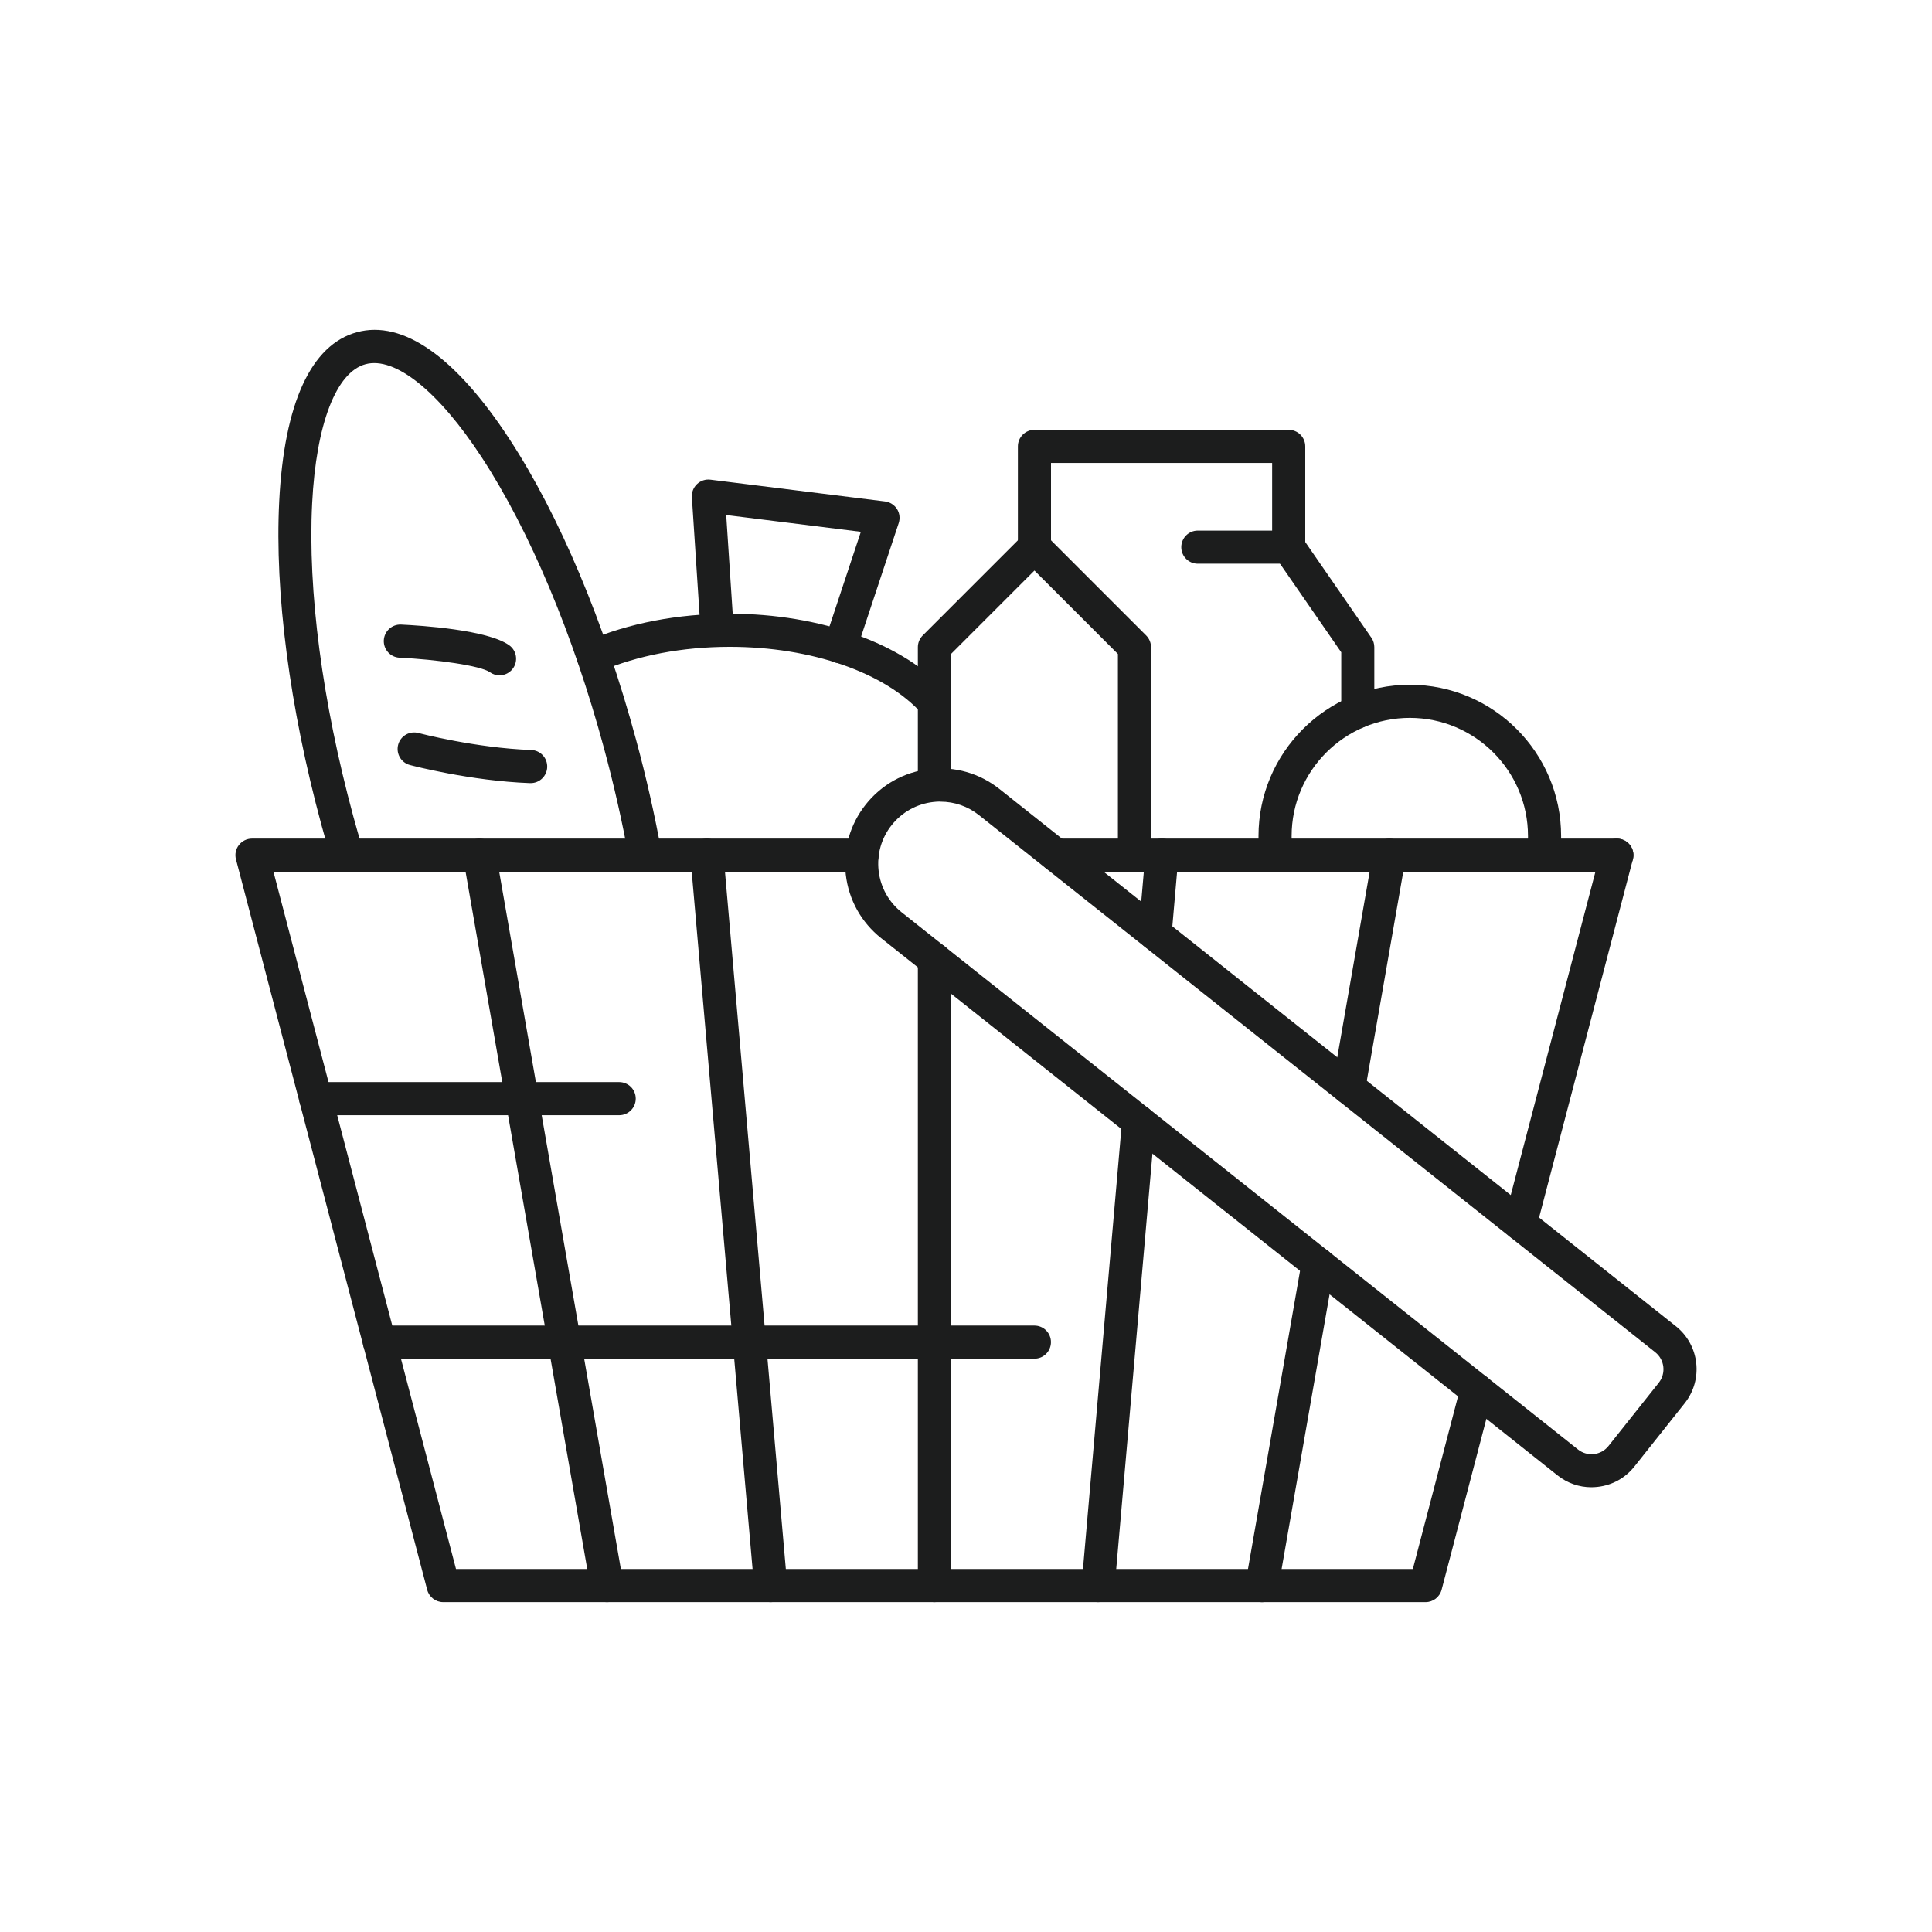 <?xml version="1.0" encoding="UTF-8"?>
<svg xmlns="http://www.w3.org/2000/svg" id="Layer_1" data-name="Layer 1" viewBox="0 0 350 350">
  <defs>
    <style>
      .cls-1 {
        fill: #1c1d1d;
        stroke-width: 0px;
      }
    </style>
  </defs>
  <g>
    <path class="cls-1" d="M152.2,120.16c-.31,0-.63-.05-.94-.15-1.57-.52-2.43-2.22-1.9-3.79l6.59-19.88-24.39-3.04,1.35,20.54c.11,1.65-1.14,3.08-2.8,3.19-1.65.12-3.08-1.14-3.19-2.8l-1.58-24.16c-.06-.89.28-1.76.94-2.38.65-.61,1.54-.91,2.43-.79l31.62,3.94c.89.11,1.69.62,2.17,1.37.48.76.59,1.69.31,2.55l-7.74,23.35c-.42,1.26-1.59,2.06-2.85,2.06Z"></path>
    <path class="cls-1" d="M169.28,130.31c-.82,0-1.64-.34-2.24-1-6.69-7.48-20.04-12.13-34.84-12.13-8.56,0-16.7,1.55-23.54,4.48-1.52.66-3.29-.05-3.94-1.57-.65-1.52.05-3.29,1.57-3.94,7.57-3.25,16.53-4.97,25.9-4.97,16.46,0,31.52,5.41,39.31,14.13,1.1,1.24,1,3.13-.24,4.24-.57.51-1.29.76-2,.76Z"></path>
    <path class="cls-1" d="M205.52,157.92c-1.66,0-3-1.34-3-3v-36.44l-15.12-15.12-15.12,15.12v23.57c0,1.66-1.34,3-3,3s-3-1.34-3-3v-24.81c0-.8.32-1.56.88-2.12l18.12-18.12c1.13-1.12,3.12-1.12,4.24,0l18.12,18.12c.56.56.88,1.33.88,2.12v37.68c0,1.66-1.34,3-3,3Z"></path>
    <path class="cls-1" d="M233.46,102.12h-16.46c-1.66,0-3-1.34-3-3s1.34-3,3-3h13.46v-12.25h-40.06v15.25c0,1.66-1.34,3-3,3s-3-1.34-3-3v-18.25c0-1.66,1.34-3,3-3h46.06c1.66,0,3,1.34,3,3v18.25c0,1.66-1.34,3-3,3Z"></path>
    <path class="cls-1" d="M245.98,131.93c-1.66,0-3-1.34-3-3v-10.76l-11.99-17.35c-.94-1.36-.6-3.23.76-4.17,1.36-.94,3.23-.6,4.17.76l12.52,18.12c.35.5.53,1.1.53,1.71v11.69c0,1.66-1.34,3-3,3Z"></path>
    <path class="cls-1" d="M62.92,157.93c-1.29,0-2.49-.84-2.87-2.14-.7-2.35-1.3-4.44-1.83-6.39-5.76-21.29-8.47-42.09-7.64-58.55.9-17.81,5.78-28.42,14.09-30.67,8.32-2.25,17.87,4.45,27.63,19.38,9.02,13.8,17.16,33.12,22.92,54.42,1.85,6.82,3.4,13.69,4.62,20.43.3,1.63-.79,3.19-2.42,3.49-1.63.28-3.19-.79-3.49-2.42-1.19-6.57-2.71-13.27-4.51-19.93-5.6-20.7-13.47-39.42-22.15-52.7-7.85-12.01-15.72-18.31-21.05-16.87-5.33,1.44-8.94,10.85-9.67,25.18-.81,15.85,1.84,35.98,7.44,56.68.51,1.9,1.1,3.94,1.79,6.25.47,1.59-.43,3.26-2.02,3.73-.29.08-.58.13-.86.13Z"></path>
    <path class="cls-1" d="M279.81,157.92c-1.66,0-3-1.34-3-3v-3.46c0-11.81-9.6-21.41-21.41-21.41s-21.41,9.6-21.41,21.41v3.46c0,1.66-1.34,3-3,3s-3-1.34-3-3v-3.46c0-15.11,12.3-27.41,27.41-27.41s27.41,12.3,27.41,27.41v3.46c0,1.66-1.34,3-3,3Z"></path>
    <path class="cls-1" d="M292.91,157.92h-101.58c-1.66,0-3-1.34-3-3s1.34-3,3-3h101.58c1.66,0,3,1.34,3,3s-1.34,3-3,3Z"></path>
    <path class="cls-1" d="M275.42,224.72c-.25,0-.51-.03-.76-.1-1.6-.42-2.56-2.06-2.14-3.66l17.49-66.79c.42-1.6,2.06-2.56,3.66-2.14,1.6.42,2.56,2.06,2.14,3.66l-17.49,66.79c-.35,1.35-1.57,2.24-2.9,2.24Z"></path>
    <path class="cls-1" d="M258.27,290.24H80.29c-1.36,0-2.56-.92-2.9-2.24l-34.64-132.32c-.24-.9-.04-1.86.53-2.59.57-.74,1.45-1.17,2.37-1.17h110.53c1.66,0,3,1.34,3,3s-1.34,3-3,3H49.54l33.07,126.32h173.34l8.68-33.16c.42-1.6,2.06-2.56,3.66-2.14,1.6.42,2.56,2.06,2.14,3.66l-9.27,35.4c-.35,1.32-1.54,2.24-2.9,2.24Z"></path>
    <g>
      <path class="cls-1" d="M244.35,200.04c-.17,0-.34-.02-.52-.05-1.63-.28-2.72-1.84-2.44-3.47l7.35-42.11c.28-1.63,1.84-2.72,3.47-2.44,1.63.28,2.72,1.84,2.44,3.47l-7.35,42.11c-.25,1.46-1.52,2.49-2.95,2.49Z"></path>
      <path class="cls-1" d="M228.61,290.25c-.17,0-.34-.02-.52-.05-1.63-.28-2.72-1.84-2.44-3.47l10.17-58.25c.28-1.63,1.84-2.72,3.47-2.44,1.63.28,2.72,1.84,2.44,3.47l-10.17,58.25c-.25,1.46-1.52,2.49-2.95,2.49Z"></path>
      <path class="cls-1" d="M209.25,172.16c-.09,0-.18,0-.26-.01-1.65-.14-2.87-1.6-2.73-3.25l1.24-14.24c.14-1.65,1.6-2.86,3.25-2.73,1.65.14,2.87,1.6,2.73,3.25l-1.24,14.24c-.14,1.56-1.45,2.74-2.99,2.74Z"></path>
      <path class="cls-1" d="M198.94,290.24c-.09,0-.18,0-.26-.01-1.65-.14-2.87-1.6-2.73-3.25l7.33-84.05c.14-1.65,1.6-2.87,3.25-2.73,1.65.14,2.87,1.6,2.73,3.25l-7.33,84.05c-.14,1.56-1.45,2.74-2.99,2.74Z"></path>
      <path class="cls-1" d="M169.28,290.24c-1.66,0-3-1.34-3-3v-113.44c0-1.66,1.34-3,3-3s3,1.34,3,3v113.44c0,1.66-1.34,3-3,3Z"></path>
      <path class="cls-1" d="M139.61,290.24c-1.54,0-2.85-1.18-2.99-2.74l-11.55-132.32c-.14-1.65,1.08-3.11,2.73-3.25,1.65-.14,3.11,1.08,3.25,2.73l11.55,132.32c.14,1.65-1.08,3.11-2.73,3.25-.09,0-.18.01-.26.01Z"></path>
      <path class="cls-1" d="M109.95,290.24c-1.43,0-2.7-1.03-2.95-2.48l-23.09-132.32c-.28-1.63.81-3.19,2.44-3.47,1.63-.28,3.19.81,3.47,2.44l23.09,132.32c.28,1.63-.81,3.19-2.44,3.47-.17.03-.35.04-.52.04Z"></path>
    </g>
    <g>
      <path class="cls-1" d="M187.39,246.14h-118.65c-1.66,0-3-1.34-3-3s1.34-3,3-3h118.65c1.66,0,3,1.34,3,3s-1.34,3-3,3Z"></path>
      <path class="cls-1" d="M112.17,202.03h-54.97c-1.66,0-3-1.34-3-3s1.34-3,3-3h54.97c1.66,0,3,1.34,3,3s-1.34,3-3,3Z"></path>
    </g>
    <path class="cls-1" d="M90.49,122.34c-.6,0-1.21-.18-1.74-.56-1.67-1.2-9.81-2.32-16.36-2.63-1.66-.08-2.93-1.48-2.86-3.14.08-1.66,1.48-2.94,3.14-2.86,3.6.17,15.64.93,19.57,3.74,1.35.96,1.66,2.84.7,4.19-.59.82-1.51,1.26-2.44,1.26Z"></path>
    <path class="cls-1" d="M96.13,141.87s-.07,0-.11,0c-10.76-.39-21.32-3.16-21.76-3.28-1.6-.42-2.55-2.07-2.13-3.67.42-1.6,2.07-2.56,3.67-2.13.1.03,10.37,2.72,20.44,3.08,1.66.06,2.95,1.45,2.89,3.11-.06,1.62-1.39,2.89-3,2.89Z"></path>
  </g>
  <path class="cls-1" d="M288.3,269.43c-2.23,0-4.38-.75-6.15-2.16l-122.52-97.31c-3.61-2.87-5.88-6.96-6.41-11.54-.52-4.58.76-9.08,3.63-12.69,2.87-3.61,6.96-5.88,11.54-6.41,4.58-.53,9.08.76,12.69,3.63l122.52,97.31c4.29,3.41,5,9.66,1.6,13.95t0,0l-9.11,11.46c-1.65,2.08-4.01,3.39-6.64,3.69-.38.04-.77.07-1.15.07ZM170.37,145.21c-.43,0-.87.03-1.3.08-2.98.34-5.66,1.83-7.53,4.18-1.87,2.35-2.71,5.29-2.37,8.28s1.83,5.66,4.18,7.53l122.52,97.31c.82.65,1.85.95,2.89.83,1.04-.12,1.98-.64,2.63-1.46l9.11-11.46c1.35-1.7,1.06-4.17-.63-5.52l-122.52-97.31c-2.01-1.6-4.45-2.44-6.97-2.44ZM302.85,252.35h.01-.01Z"></path>
</svg>
